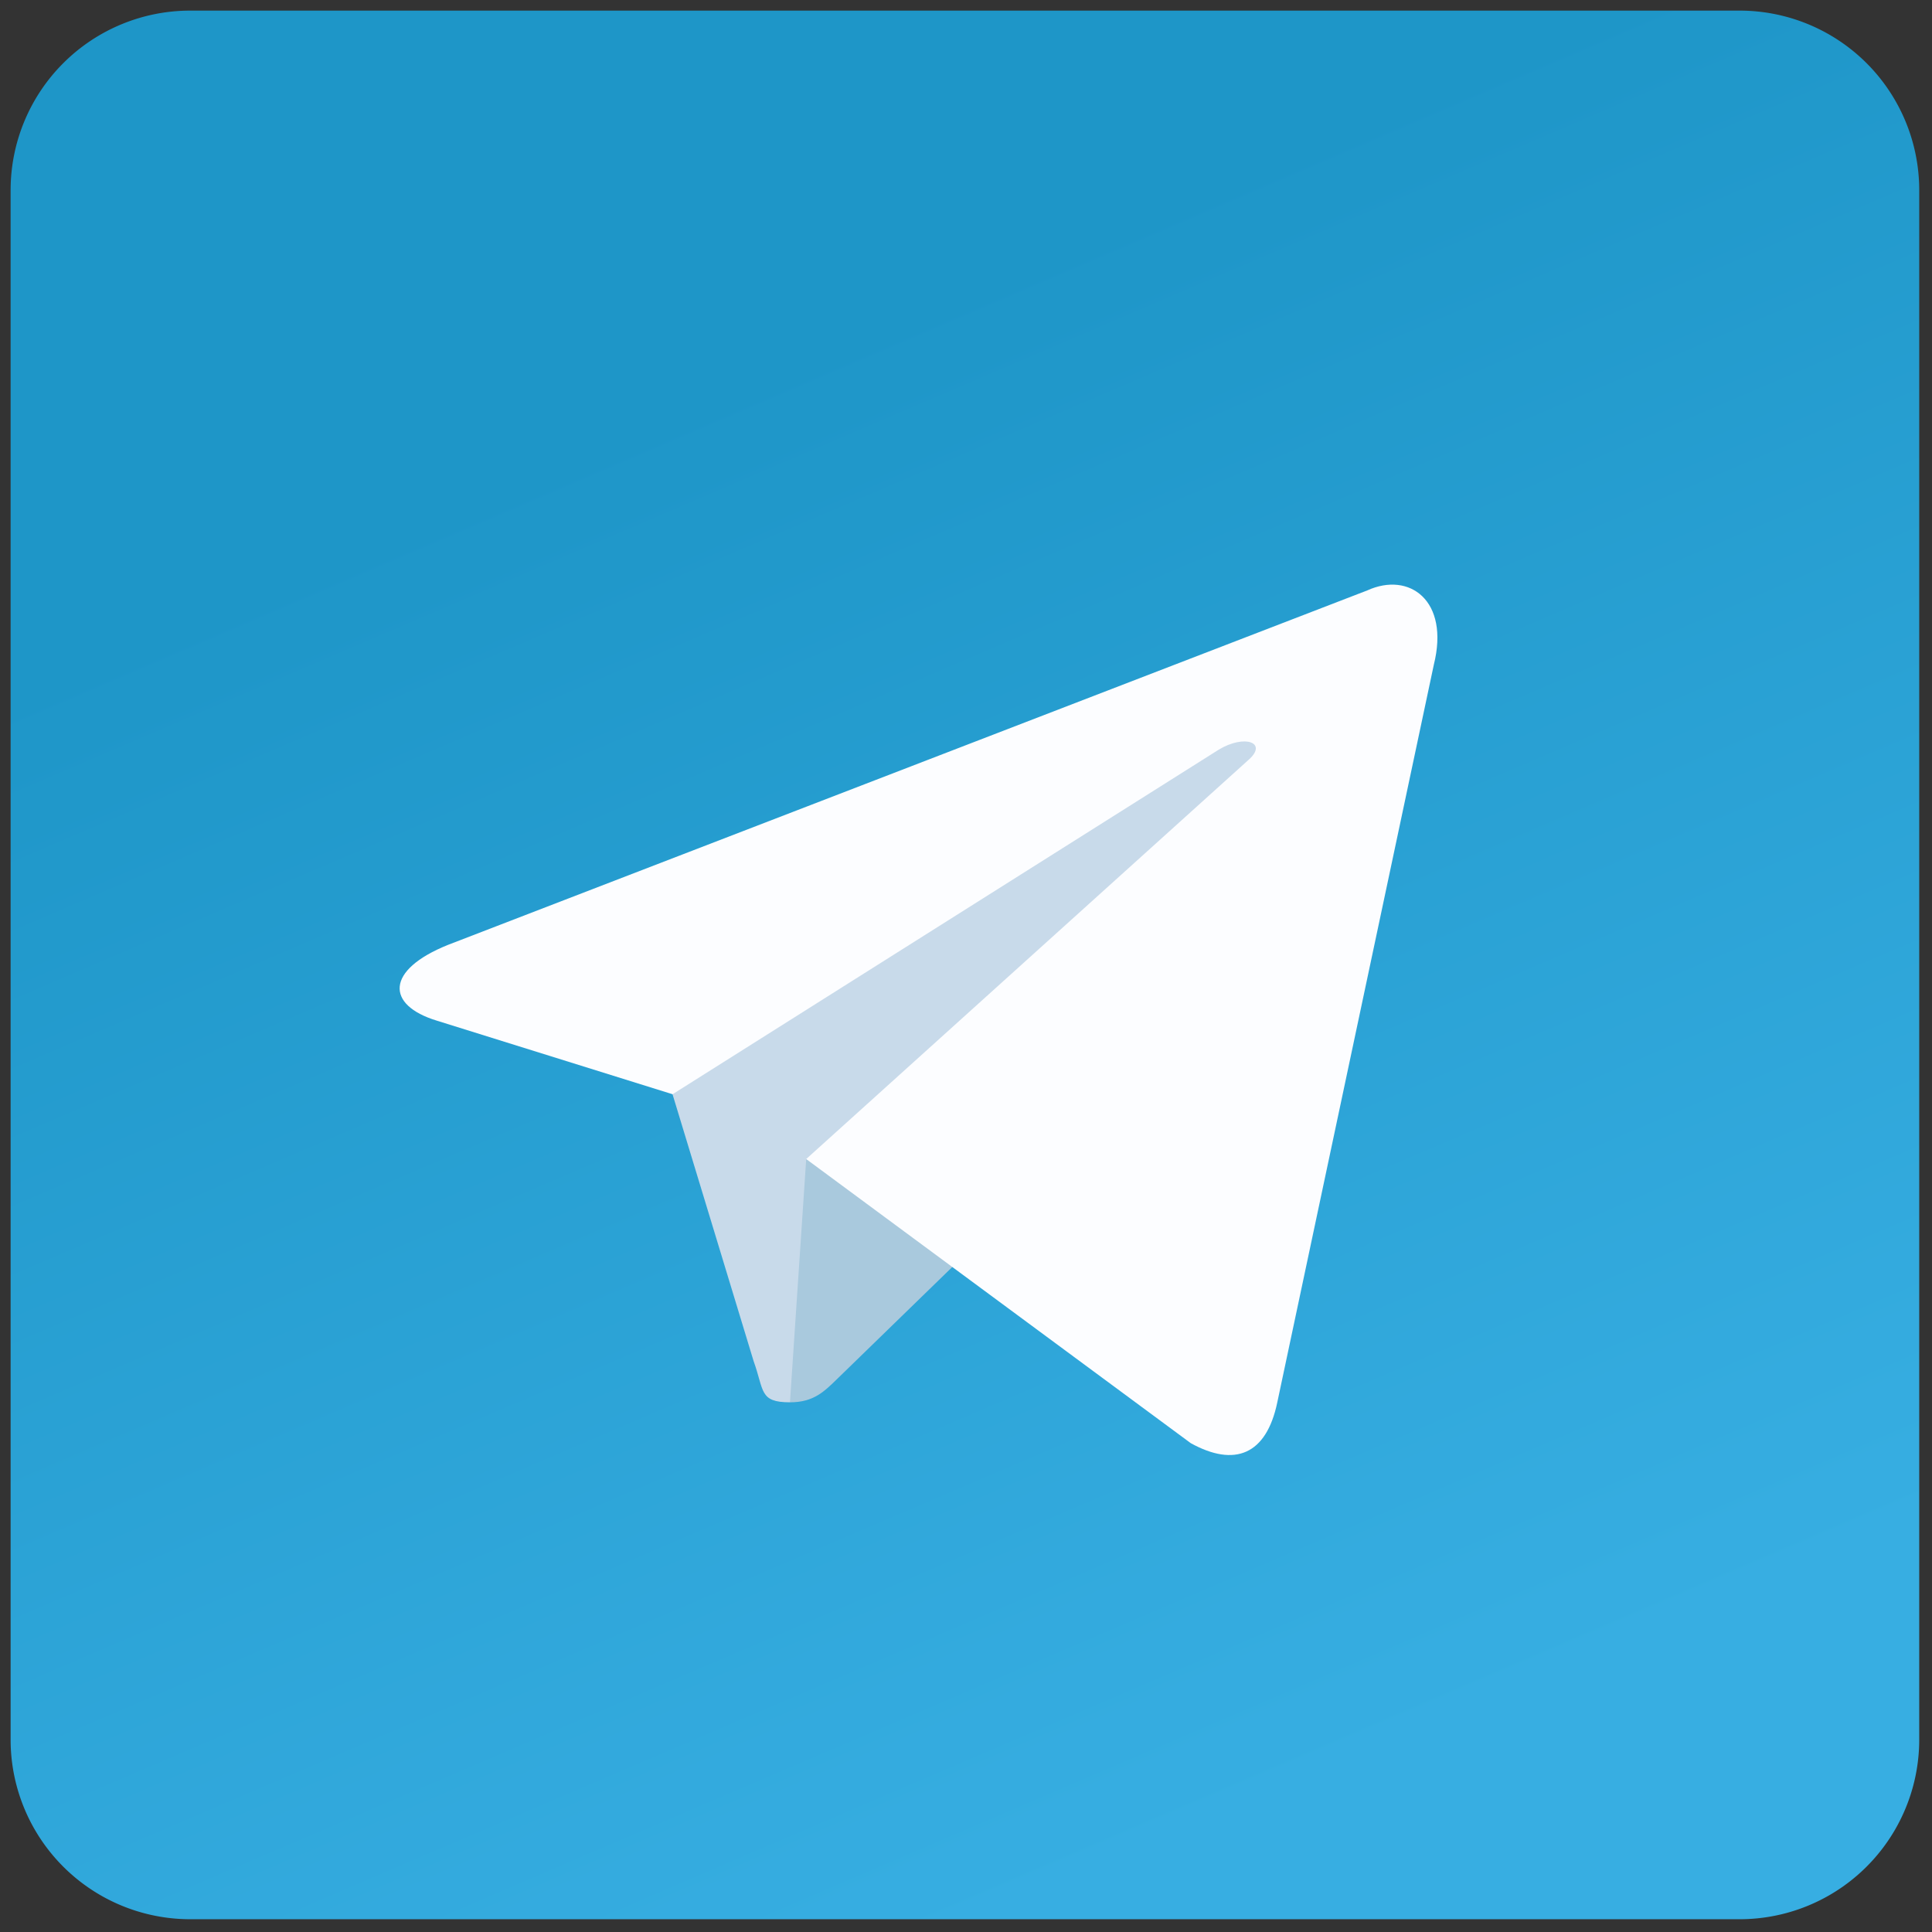 <svg xmlns="http://www.w3.org/2000/svg" width="256" height="256" xml:space="preserve"><rect width="100%" height="100%" fill="#333333" stroke="none"/><g style="stroke:none;stroke-width:0;stroke-dasharray:none;stroke-linecap:butt;stroke-linejoin:miter;stroke-miterlimit:10;fill:none;fill-rule:nonzero;opacity:1" transform="matrix(2.81 0 0 2.81 1.407 1.407)"><linearGradient id="a" gradientUnits="userSpaceOnUse" x1="61.54" y1="83.571" x2="33.326" y2="17.775"><stop offset="0%" style="stop-color:#37aee2;stop-opacity:1"/><stop offset="100%" style="stop-color:#1e96c8;stop-opacity:1"/></linearGradient><path d="M81.532 90H8.468A8.468 8.468 0 0 1 0 81.532V8.468A8.468 8.468 0 0 1 8.468 0h73.063A8.468 8.468 0 0 1 90 8.468v73.063A8.468 8.468 0 0 1 81.532 90z" style="stroke:none;stroke-width:1;stroke-dasharray:none;stroke-linecap:butt;stroke-linejoin:miter;stroke-miterlimit:10;fill:url(#a);fill-rule:nonzero;opacity:1"/><path d="M36.75 65.625c-1.458 0-1.21-.55-1.713-1.939L30.75 49.578 63.75 30" style="stroke:none;stroke-width:1;stroke-dasharray:none;stroke-linecap:butt;stroke-linejoin:miter;stroke-miterlimit:10;fill:#c8daea;fill-rule:nonzero;opacity:1"/><path d="M36.75 65.625c1.125 0 1.622-.514 2.25-1.125l6-5.834-7.484-4.513" style="stroke:none;stroke-width:1;stroke-dasharray:none;stroke-linecap:butt;stroke-linejoin:miter;stroke-miterlimit:10;fill:#a9c9dd;fill-rule:nonzero;opacity:1"/><path d="M37.515 54.154 55.65 67.552c2.07 1.142 3.563.551 4.079-1.921l7.382-34.786c.756-3.03-1.155-4.405-3.135-3.506L20.629 44.053c-2.959 1.187-2.941 2.838-.539 3.573l11.124 3.472 25.752-16.247c1.216-.737 2.332-.341 1.416.472L37.515 54.154z" style="stroke:none;stroke-width:1;stroke-dasharray:none;stroke-linecap:butt;stroke-linejoin:miter;stroke-miterlimit:10;fill:#fcfdff;fill-rule:nonzero;opacity:1"/></g></svg>